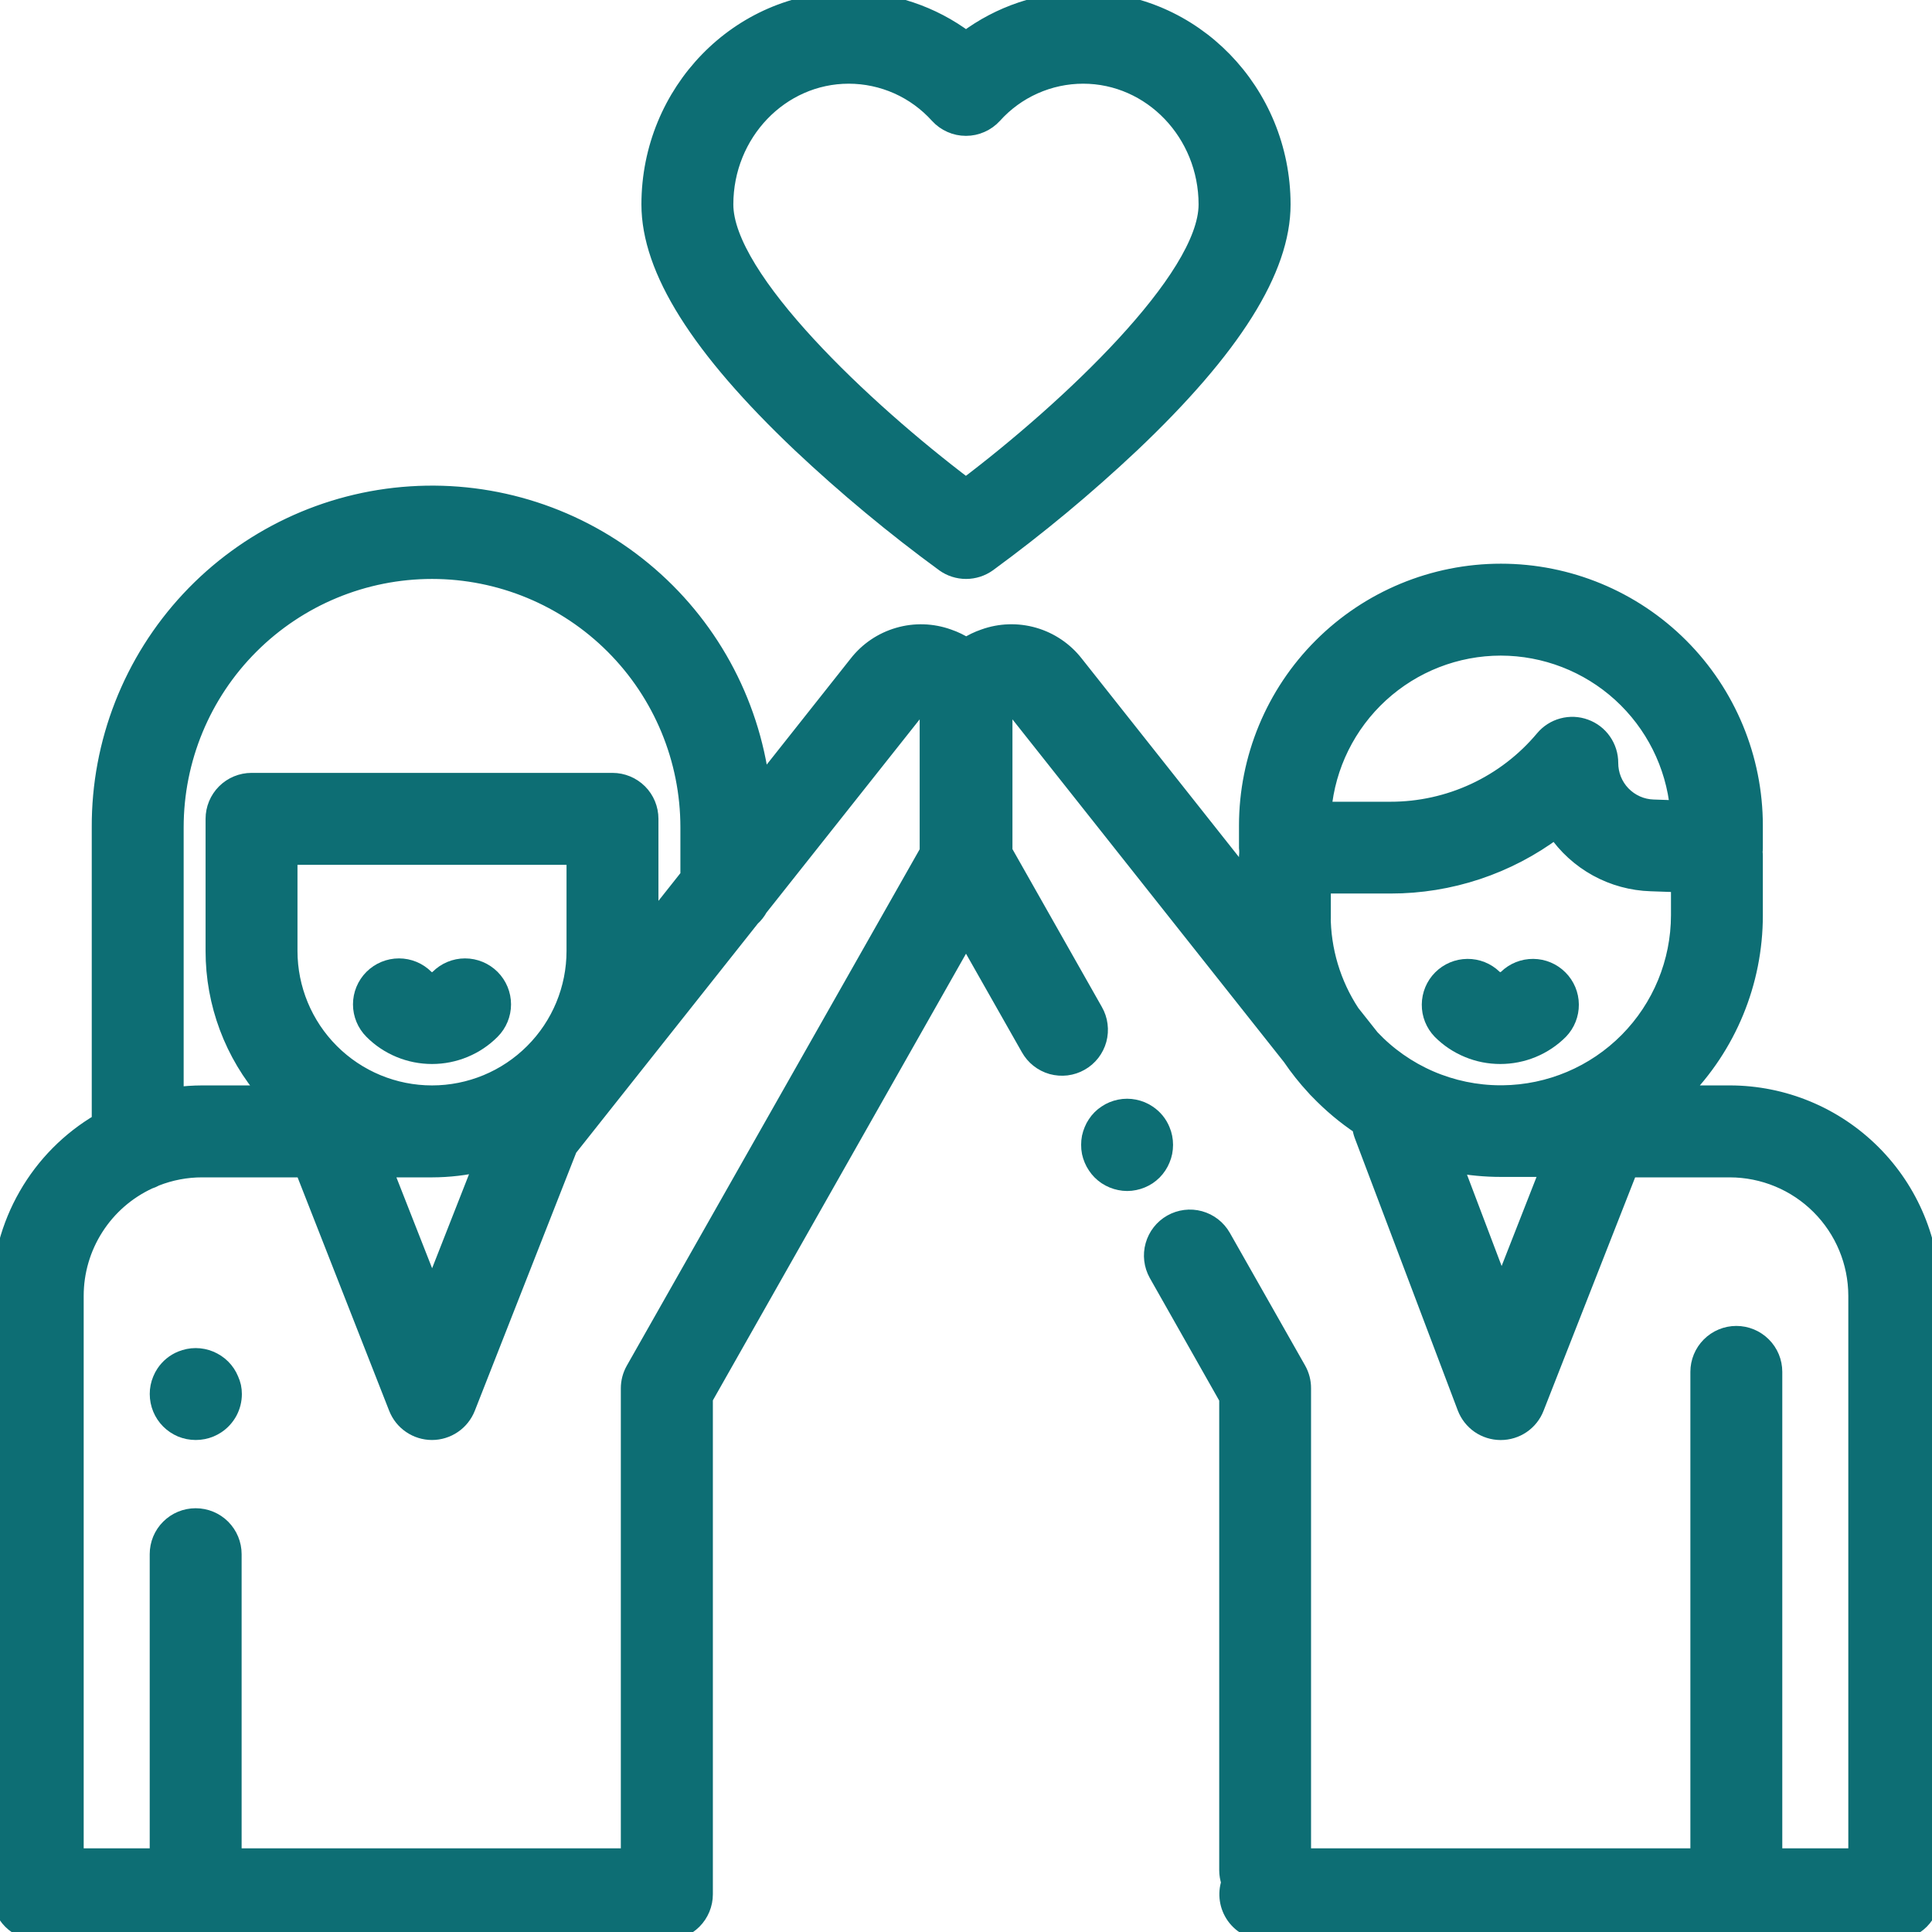 <svg width="47" height="47" viewBox="0 0 47 47" fill="none" xmlns="http://www.w3.org/2000/svg">
<g clip-path="url(#clip0_13_46)">
<path d="M47 46.082V31.522C46.998 30.218 46.48 28.968 45.557 28.047C44.635 27.125 43.385 26.606 42.081 26.605H40.896C42.042 25.453 42.685 23.894 42.685 22.269V20.83C42.685 20.795 42.683 20.76 42.679 20.726C42.683 20.692 42.685 20.657 42.685 20.622V20.085C42.685 18.448 42.035 16.878 40.878 15.721C39.72 14.563 38.15 13.913 36.513 13.913C34.876 13.913 33.306 14.563 32.149 15.721C30.991 16.878 30.341 18.448 30.341 20.085V20.622C30.349 20.691 30.349 20.761 30.341 20.83V21.426L26.159 16.145C25.904 15.818 25.552 15.58 25.153 15.464C24.754 15.349 24.329 15.362 23.939 15.503C23.786 15.555 23.64 15.626 23.505 15.713C23.369 15.626 23.223 15.555 23.07 15.503C22.68 15.363 22.255 15.349 21.857 15.465C21.458 15.58 21.106 15.818 20.851 16.145L18.525 19.083C18.268 17.041 17.241 15.174 15.654 13.864C14.068 12.553 12.041 11.897 9.987 12.031C7.933 12.164 6.008 13.076 4.604 14.58C3.2 16.085 2.423 18.069 2.432 20.127V27.287C1.692 27.72 1.079 28.339 0.653 29.082C0.226 29.825 0.001 30.666 0 31.523L0 46.082C0 46.325 0.097 46.559 0.269 46.731C0.441 46.903 0.675 47 0.918 47H16.224C16.468 47 16.701 46.903 16.873 46.731C17.045 46.559 17.142 46.325 17.142 46.082V34.014L23.5 22.795L25.033 25.498C25.092 25.604 25.171 25.697 25.266 25.772C25.361 25.847 25.47 25.903 25.587 25.936C25.704 25.968 25.826 25.977 25.946 25.963C26.066 25.948 26.182 25.91 26.287 25.85C26.393 25.791 26.485 25.711 26.56 25.615C26.634 25.519 26.689 25.41 26.721 25.293C26.752 25.176 26.761 25.054 26.745 24.934C26.73 24.814 26.691 24.698 26.63 24.593L24.451 20.746C24.437 20.722 24.43 20.695 24.43 20.667V17.384C24.43 17.351 24.441 17.319 24.46 17.292C24.48 17.265 24.507 17.245 24.538 17.234C24.569 17.223 24.603 17.222 24.635 17.231C24.666 17.24 24.695 17.259 24.715 17.285L31.395 25.717C31.571 25.976 31.766 26.222 31.979 26.451C32.005 26.482 32.032 26.511 32.061 26.538C32.373 26.863 32.719 27.154 33.094 27.404C33.103 27.478 33.12 27.55 33.146 27.619L35.65 34.24C35.716 34.413 35.833 34.563 35.985 34.669C36.137 34.774 36.318 34.831 36.503 34.832H36.508C36.693 34.832 36.873 34.777 37.026 34.673C37.178 34.569 37.296 34.422 37.363 34.25L39.642 28.442H42.081C42.898 28.443 43.682 28.768 44.259 29.345C44.837 29.922 45.163 30.705 45.164 31.522V45.164H43.158V33.374C43.158 33.13 43.062 32.897 42.889 32.725C42.717 32.553 42.484 32.456 42.24 32.456C41.997 32.456 41.763 32.553 41.591 32.725C41.419 32.897 41.322 33.13 41.322 33.374V45.164H31.694V33.773C31.695 33.615 31.655 33.46 31.578 33.322L29.742 30.086C29.621 29.876 29.422 29.722 29.188 29.658C28.955 29.594 28.705 29.626 28.494 29.745C28.283 29.865 28.128 30.063 28.063 30.296C27.997 30.529 28.027 30.779 28.145 30.991L29.86 34.02V45.495C29.86 45.596 29.877 45.697 29.91 45.793C29.865 45.93 29.852 46.077 29.874 46.22C29.895 46.363 29.951 46.499 30.035 46.617C30.119 46.734 30.23 46.831 30.359 46.897C30.488 46.964 30.63 46.999 30.775 47H46.082C46.325 47 46.559 46.903 46.731 46.731C46.903 46.559 47 46.325 47 46.082ZM4.268 20.127C4.268 18.471 4.925 16.883 6.096 15.713C7.267 14.542 8.854 13.884 10.51 13.884C12.165 13.884 13.753 14.542 14.924 15.713C16.094 16.883 16.752 18.471 16.752 20.127V21.311L15.818 22.49V19.92C15.818 19.677 15.722 19.443 15.55 19.271C15.377 19.099 15.144 19.002 14.9 19.002H6.119C5.876 19.002 5.642 19.099 5.47 19.271C5.298 19.443 5.201 19.677 5.201 19.92V23.133C5.2 24.409 5.662 25.643 6.5 26.605H4.918C4.701 26.606 4.483 26.62 4.268 26.65V20.127ZM13.982 23.133C13.982 24.054 13.617 24.937 12.965 25.588C12.314 26.24 11.431 26.605 10.51 26.605C9.589 26.605 8.706 26.24 8.054 25.588C7.403 24.937 7.037 24.054 7.037 23.133V20.838H13.982V23.133ZM10.494 28.442H10.513C10.922 28.441 11.331 28.393 11.73 28.298L10.512 31.4L9.35 28.442H10.494ZM22.573 20.669C22.573 20.697 22.566 20.724 22.553 20.748L15.422 33.322C15.344 33.46 15.303 33.616 15.303 33.775V45.164H5.678V37.808C5.678 37.565 5.581 37.331 5.409 37.159C5.237 36.987 5.003 36.891 4.76 36.891C4.516 36.891 4.283 36.987 4.111 37.159C3.938 37.331 3.842 37.565 3.842 37.808V45.164H1.836V31.523C1.836 30.935 2.005 30.359 2.322 29.864C2.639 29.368 3.091 28.974 3.625 28.727C3.683 28.709 3.738 28.685 3.791 28.655C4.15 28.514 4.533 28.441 4.918 28.442H7.376L9.654 34.248C9.722 34.42 9.839 34.568 9.992 34.671C10.144 34.775 10.325 34.831 10.509 34.831C10.693 34.831 10.873 34.775 11.026 34.671C11.178 34.568 11.296 34.42 11.364 34.248L13.842 27.941L18.286 22.335C18.364 22.265 18.43 22.181 18.48 22.089L22.288 17.285C22.309 17.259 22.337 17.24 22.369 17.231C22.401 17.221 22.434 17.222 22.466 17.233C22.497 17.244 22.524 17.265 22.543 17.291C22.562 17.318 22.573 17.351 22.573 17.384V20.669ZM36.511 15.749C37.589 15.751 38.627 16.153 39.425 16.878C40.222 17.603 40.722 18.599 40.826 19.671L40.223 19.65C39.939 19.642 39.67 19.522 39.472 19.318C39.275 19.114 39.166 18.841 39.167 18.557C39.167 18.368 39.109 18.184 39.001 18.03C38.893 17.875 38.74 17.758 38.562 17.694C38.385 17.629 38.193 17.621 38.011 17.67C37.828 17.719 37.666 17.823 37.545 17.968C37.09 18.512 36.52 18.95 35.877 19.25C35.234 19.55 34.533 19.705 33.824 19.704H32.19C32.286 18.625 32.783 17.621 33.582 16.889C34.381 16.157 35.425 15.75 36.508 15.749H36.511ZM32.175 22.266V21.537H33.827C35.273 21.539 36.681 21.071 37.838 20.204C38.097 20.585 38.442 20.9 38.847 21.123C39.251 21.345 39.702 21.468 40.163 21.482L40.85 21.506V22.266C40.848 23.409 40.397 24.504 39.593 25.316C38.789 26.128 37.698 26.59 36.555 26.602H36.498C35.911 26.601 35.329 26.48 34.79 26.247C34.25 26.013 33.764 25.672 33.361 25.244L32.881 24.638C32.418 23.935 32.172 23.111 32.172 22.269L32.175 22.266ZM36.527 31.354L35.379 28.325C35.753 28.395 36.132 28.431 36.511 28.431H36.553H37.673L36.527 31.354Z" fill="#0D6E74" stroke="#0D6E74" stroke-width="0.4"/>
<path d="M26.658 28.365C26.724 28.466 26.811 28.552 26.911 28.619C26.961 28.652 27.015 28.68 27.07 28.703C27.125 28.726 27.183 28.743 27.242 28.755C27.36 28.78 27.482 28.78 27.6 28.755C27.659 28.743 27.716 28.726 27.771 28.703C27.827 28.68 27.88 28.652 27.93 28.619C28.03 28.552 28.116 28.466 28.182 28.365C28.215 28.315 28.243 28.262 28.266 28.206C28.29 28.151 28.307 28.093 28.319 28.035C28.331 27.974 28.337 27.913 28.337 27.851C28.337 27.789 28.331 27.728 28.319 27.668C28.307 27.609 28.29 27.551 28.266 27.496C28.198 27.328 28.08 27.184 27.928 27.084C27.878 27.05 27.825 27.022 27.77 26.999C27.714 26.976 27.657 26.959 27.598 26.947C27.48 26.923 27.358 26.923 27.24 26.947C27.181 26.959 27.124 26.976 27.068 26.999C27.013 27.022 26.959 27.05 26.91 27.084C26.808 27.15 26.722 27.237 26.656 27.338C26.623 27.387 26.594 27.44 26.572 27.496C26.549 27.551 26.531 27.609 26.518 27.668C26.506 27.728 26.501 27.789 26.501 27.851C26.5 27.913 26.506 27.974 26.518 28.035C26.531 28.093 26.548 28.151 26.572 28.206C26.595 28.262 26.624 28.315 26.658 28.365Z" fill="#0D6E74" stroke="#0D6E74" stroke-width="0.4"/>
<path d="M5.608 33.562C5.585 33.506 5.557 33.453 5.524 33.403C5.491 33.353 5.452 33.306 5.41 33.264C5.367 33.221 5.32 33.183 5.27 33.15C5.22 33.117 5.167 33.089 5.111 33.065C5.056 33.042 4.999 33.025 4.94 33.013C4.821 32.989 4.699 32.989 4.581 33.013C4.522 33.025 4.465 33.043 4.409 33.065C4.241 33.134 4.097 33.252 3.997 33.403C3.964 33.453 3.935 33.506 3.913 33.562C3.89 33.617 3.872 33.675 3.86 33.734C3.848 33.793 3.843 33.852 3.843 33.913C3.843 34.156 3.939 34.389 4.111 34.562C4.196 34.647 4.296 34.714 4.406 34.761C4.462 34.783 4.519 34.801 4.578 34.813C4.639 34.825 4.7 34.831 4.762 34.831C4.823 34.831 4.885 34.825 4.945 34.813C5.004 34.801 5.062 34.784 5.117 34.761C5.172 34.738 5.226 34.709 5.276 34.676C5.401 34.593 5.504 34.479 5.576 34.346C5.647 34.212 5.684 34.064 5.684 33.913C5.684 33.852 5.678 33.792 5.666 33.734C5.652 33.675 5.633 33.617 5.608 33.562Z" fill="#0D6E74" stroke="#0D6E74" stroke-width="0.4"/>
<path d="M19.478 10.814C20.58 11.851 21.745 12.819 22.967 13.713C23.122 13.824 23.309 13.884 23.501 13.884C23.693 13.884 23.88 13.824 24.036 13.713C25.258 12.819 26.422 11.851 27.524 10.814C29.997 8.47 31.196 6.56 31.196 4.974C31.194 2.232 29.021 0 26.35 0C25.322 0.003 24.323 0.338 23.5 0.955C22.677 0.338 21.676 0.003 20.647 0C17.977 0 15.804 2.232 15.804 4.974C15.804 6.56 17.005 8.47 19.478 10.814ZM20.647 1.836C21.057 1.836 21.463 1.923 21.838 2.09C22.212 2.257 22.547 2.502 22.822 2.807C22.908 2.901 23.012 2.976 23.129 3.027C23.245 3.079 23.371 3.105 23.499 3.105C23.626 3.105 23.752 3.079 23.868 3.027C23.985 2.976 24.09 2.901 24.176 2.807C24.45 2.502 24.785 2.257 25.16 2.09C25.534 1.923 25.94 1.836 26.35 1.836C28.009 1.836 29.358 3.244 29.358 4.974C29.358 6.779 25.962 9.965 23.498 11.827C21.035 9.966 17.64 6.778 17.64 4.974C17.64 3.244 18.988 1.836 20.647 1.836Z" fill="#0D6E74" stroke="#0D6E74" stroke-width="0.4"/>
<path d="M36.498 25.684C36.768 25.684 37.036 25.631 37.285 25.528C37.534 25.425 37.761 25.274 37.952 25.082C38.119 24.909 38.211 24.677 38.209 24.437C38.207 24.196 38.111 23.966 37.94 23.796C37.77 23.625 37.54 23.529 37.299 23.527C37.059 23.525 36.827 23.617 36.654 23.785C36.612 23.826 36.556 23.848 36.498 23.848C36.44 23.848 36.385 23.826 36.343 23.785C36.17 23.617 35.938 23.525 35.698 23.527C35.457 23.529 35.227 23.625 35.056 23.796C34.886 23.966 34.79 24.196 34.788 24.437C34.785 24.677 34.878 24.909 35.045 25.082C35.236 25.274 35.462 25.425 35.712 25.528C35.961 25.632 36.228 25.684 36.498 25.684Z" fill="#0D6E74" stroke="#0D6E74" stroke-width="0.4"/>
<path d="M10.51 25.684C10.78 25.684 11.047 25.631 11.296 25.528C11.546 25.425 11.772 25.274 11.963 25.082C12.135 24.91 12.232 24.677 12.232 24.433C12.232 24.19 12.135 23.956 11.963 23.784C11.79 23.612 11.557 23.515 11.313 23.515C11.07 23.515 10.836 23.612 10.664 23.785C10.644 23.805 10.62 23.821 10.593 23.832C10.567 23.843 10.538 23.849 10.509 23.849C10.481 23.849 10.452 23.843 10.426 23.832C10.399 23.821 10.375 23.805 10.355 23.785C10.183 23.612 9.949 23.515 9.706 23.515C9.462 23.515 9.229 23.612 9.056 23.784C8.884 23.956 8.787 24.19 8.787 24.433C8.787 24.677 8.884 24.91 9.056 25.082C9.247 25.274 9.473 25.425 9.723 25.528C9.972 25.631 10.24 25.684 10.51 25.684Z" fill="#0D6E74" stroke="#0D6E74" stroke-width="0.4"/>
</g>
<defs>
<clipPath id="clip0_13_46">
<rect width="47" height="47" fill="white"/>
</clipPath>
</defs>
</svg>
